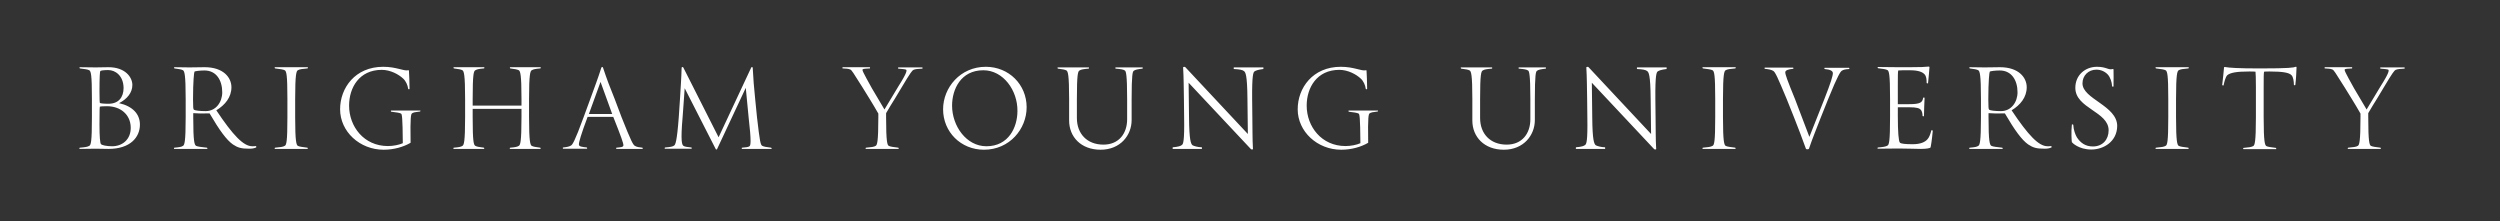 <svg xmlns="http://www.w3.org/2000/svg" viewBox="0 0 1223.9 108.2"><rect x="0" y="0" width="1223.9" height="108.2" fill="#333333" stroke="none"/><g fill="#FFF"><path d="M53.1 72.9c-2.7 0-4.1-.1-6.3-.1-2.3 0-5 .1-7.8.1-.2 0-.2-.6.1-.6 2.5-.2 3.8-.4 4.6-.9.8-.4 1.3-1.8 1.3-14v-9c0-12.1-.5-13.5-1.3-14-.7-.4-2.1-.6-4.6-.9-.2-.1-.2-.6-.1-.6 2.8 0 5.5.1 7.8.1s3.6-.1 6.3-.1c8.2 0 11.7 4.9 11.7 8.7 0 3.8-2.6 6.9-6.5 8.9C64.9 52 68.5 55.8 68.5 61c0 6.1-4.6 11.9-15.4 11.9zM53 34.3c-2 0-3.8.2-3.9.5-.2.2-.4 2.8-.4 10.1 0 3.6.1 5.4.2 5.5.2.2 1.8.4 4.2.4 4.9 0 7.4-3.1 7.4-7.8-.1-6-4.1-8.7-7.5-8.7zM52.4 52c-2 0-3.4.1-3.5.2-.1.1-.2 1.5-.2 8.7 0 6.1.3 9.1.7 9.6.4.6 2.8 1.1 5.5 1.1 5 0 9.1-3.3 9.1-9C64 56.1 59 52 52.4 52zM121.9 72.8c-3.8 0-5.5-.5-7.9-2.1-3.1-2.2-6.5-6.8-11.4-15.2-3.1.1-5.6.1-8-.1v2c0 12.1.6 13.5 1.4 14 .8.4 2.6.6 5.3.9.3.1.3.6.1.6H85.3c-.2 0-.2-.6.1-.6 2.4-.2 3.5-.4 4.2-.9.7-.4 1.3-1.8 1.3-14v-9c0-12.1-.6-13.5-1.3-14-.7-.4-1.8-.6-4.2-.9-.2-.1-.2-.6-.1-.6 2.7 0 5.2.1 7.5.1s4.7-.1 7.4-.1c9.2 0 13.1 5.1 13.1 9.8 0 4.9-3.1 8.7-7.4 11.3 8.2 12.3 13.3 17.6 17.6 17.6.6 0 1.4 0 1.8-.1.2 0 .2.7.1.7-1.2.5-2.1.6-3.5.6zm-21.8-38.3c-2.1 0-4.7.3-4.9.6-.2.4-.7 4.6-.7 13.5 0 3.7.1 4.9.4 5.1.5.4 2.9.7 5.8.7 5 0 8.1-4.4 8.1-9.2 0-5.9-2.9-10.7-8.7-10.7zM134.6 72.9c-.2 0-.2-.6.1-.6 2.4-.2 3.9-.4 4.7-.9.8-.4 1.3-1.8 1.3-14v-9c0-12.1-.5-13.5-1.3-14-.7-.4-2.3-.6-4.7-.9-.3-.1-.3-.6-.1-.6h16c.2 0 .2.6-.1.6-2.4.2-4 .4-4.7.9-.7.4-1.3 1.8-1.3 14v9c0 12.1.6 13.5 1.3 14 .7.4 2.3.6 4.7.9.2.1.2.6.1.6h-16zM205.6 54.6c-2.4.3-3.2.4-3.9.9-.5.4-.9 1.6-.7 13.8v.6c-3.4 2-8.1 3.4-13.2 3.4-11.7 0-21.3-8.9-21.3-19.8 0-10.5 7.4-20.8 21.1-20.8 6.5 0 10.1 2.2 12.2 1.7.3-.1.4.1.4.2.1 2.2.3 5.5.3 8.9 0 .3-.7.3-.7-.1-.2-1.7-1.1-3.7-2.4-4.9-2.2-2.1-6.3-4.3-10.5-4.3-11.1 0-16 8.8-16 17.5 0 10.3 7.3 19.8 19 19.8 2.7 0 5.5-.6 7.3-1.4-.1-12.9-.4-14.3-.9-14.5-.7-.4-2.3-.6-4.7-.9-.3 0-.3-.6-.1-.6h14.3c0-.1.1.5-.2.5zM249.7 72.9c-.2 0-.2-.6.1-.6 2.4-.2 3.4-.4 4.2-.9.7-.4 1.3-1.8 1.3-14v-4.1h-23.9v4.1c0 12.1.5 13.5 1.3 14 .7.4 1.8.6 4.2.9.2.1.2.6.1.6h-14.9c-.2 0-.2-.6.1-.6 2.4-.2 3.5-.4 4.2-.9.7-.4 1.3-1.8 1.3-14v-9c0-12.1-.6-13.5-1.3-14-.7-.4-1.8-.6-4.2-.9-.2-.1-.2-.6-.1-.6H237c.2 0 .2.6-.1.6-2.4.2-3.4.4-4.2.9-.8.4-1.3 1.8-1.3 14v3.3h23.9v-3.3c0-12.1-.6-13.5-1.3-14-.8-.4-1.8-.6-4.2-.9-.2-.1-.2-.6-.1-.6h14.9c.2 0 .2.6-.1.6-2.4.2-3.4.4-4.2.9-.7.4-1.3 1.8-1.3 14v9c0 12.1.6 13.5 1.3 14 .8.4 1.8.6 4.2.9.2.1.2.6.1.6h-14.9zM301.8 72.9c-.2 0-.2-.6 0-.6 1.9-.2 3.4-.2 3.4-1.2s-1.2-4.4-4.9-13.7l-.1-.2h-12.5l-.1.2c-3.1 8.3-4.2 12.1-4.2 13.3 0 1.1 1.4 1.2 3.9 1.5.2.1.2.6 0 .6h-11.6c-.2 0-.3-.6 0-.6 1.8-.2 3-.4 3.9-1 .6-.4 1.7-1.7 6.1-13.8l3.3-9c1.9-5.2 3.9-10.5 5.4-15.3.2-.4.7-.4.8 0 1.8 5.4 3.4 9.7 5.7 15.3l3.4 9c4.8 12.1 5.6 13.4 6.5 14 1 .6 2 .7 3.7.9.2.1.2.6 0 .6h-12.7zM294 40.1l-5.7 15.7h11.4L294 40.1zM363.3 72.9c-.2 0-.3-.6 0-.6 1.7-.2 3-.2 3.6-.7.6-.4 1-2-.4-14.1L365.1 43 351 73.1c-.1.1-.4.2-.6-.1l-15.2-29.8-1 13.9c-1.1 12.4-.3 13.8.4 14.3.6.5 2.3.6 3.9.8.2.1.2.6 0 .6h-13c-.2 0-.1-.6.1-.6 2.5-.2 3.8-.4 4.5-1 .5-.4 1.3-1.7 2.2-13.8l.6-9c.3-5.2.7-10.5.8-15.3.1-.3.7-.4.8-.1l17.3 34.2 16-34.2c.1-.2.7-.2.7.1.3 5.4.6 9.7 1.2 15.3l.9 9c1.4 12.1 1.7 13.5 2.6 14 .8.4 1.8.6 4.3.9.2.1.4.6.2.6h-14.4zM447.2 34.2c-.6.3-1.4 1.2-5.8 8.6l-3.3 5.5c-1.5 2.4-3 4.8-4.3 7.1v2c0 12.2.6 13.6 1.3 14 .7.4 2.3.6 4.7.9.2.1.2.6.1.6h-16c-.2 0-.2-.6.1-.6 2.4-.2 4-.4 4.7-.9.7-.4 1.3-1.8 1.3-14v-1.8c-1.4-2.4-2.7-4.7-4.4-7.4l-3.4-5.5c-4.7-7.4-5.2-8.4-6-8.7-1-.4-1.9-.4-3.6-.5-.3 0-.2-.6 0-.6h13.2c.2 0 .2.6 0 .6-1.4.1-3 .1-3.4.4-.5.3 0 1.3 4.5 9.4l6.1 10.3 6.8-11.3c4.4-6.9 4.2-7.9 3.8-8.2-.5-.2-2.2-.4-3.8-.5-.2 0-.2-.6 0-.6h11.7c.2 0 .2.6 0 .6-2.1.1-3.4.2-4.3.6zM481.7 73.3c-11.3 0-20-8.7-20-19.8 0-10.6 8.4-20.8 20.9-20.8 11.3 0 20 8.7 20 19.8 0 10.6-8.3 20.8-20.9 20.8zm-.3-38.9c-11 0-15.3 9.3-15.3 17.3 0 10 7 19.9 16.8 19.9 10.9 0 15.2-9.3 15.2-17.3.1-10-6.9-19.9-16.7-19.9zM555 34.7c-.5.4-1 1.7-1 13.8v10.3c0 7.4-5.5 14.5-15.2 14.5-9.6 0-15.4-6.3-15.4-14.3V48.5c0-12.1-.6-13.5-1.3-14-.7-.4-1.8-.6-4.2-.9-.2-.1-.2-.6-.1-.6H533c.2 0 .2.6-.1.6-2.4.2-3.7.4-4.4.9-.8.4-1.3 1.8-1.3 14v9.3c0 7.6 4.9 13 13 13 7.6 0 11.6-5.5 11.6-12.4v-10c0-12.1-.6-13.3-1-13.8-.7-.6-2.2-.8-4.6-1-.3-.1-.2-.6 0-.6h13.1c.2 0 .2.6 0 .6-2.4.3-3.6.5-4.3 1.1zM614.1 35c-.5.5-1.2 1.4-1.1 13.5l.1 9c.1 5.2 0 10.6.3 15.4.1.3-.7.4-1 .1l-30.5-32.5.2 17c.1 11.2.9 12.9 1.7 13.6.6.4 2.8 1 4.5 1 .2 0 .2.8 0 .8h-14.1c-.2 0-.2-.7 0-.8 2.5-.2 3.9-.6 4.5-1.2.5-.5 1.2-1.4 1-13.5l-.1-9c-.1-5.2-.1-10.6-.4-15.4 0-.3.9-.4 1.1-.1l30.6 32.7-.2-17.2c-.1-12.1-1-13-1.7-13.6-.7-.6-2.3-.9-4.9-1-.2-.1-.2-.8 0-.8h14.3c.2 0 .2.7 0 .8-2.4.3-3.6.7-4.3 1.2zM674.4 54.6c-2.4.3-3.2.4-3.9.9-.5.4-.9 1.6-.7 13.8v.6c-3.4 2-8.1 3.4-13.2 3.4-11.7 0-21.3-8.9-21.3-19.8 0-10.5 7.4-20.8 21.1-20.8 6.5 0 10.1 2.2 12.2 1.7.3-.1.4.1.4.2.1 2.2.3 5.5.3 8.9 0 .3-.7.3-.7-.1-.2-1.7-1.1-3.7-2.4-4.9-2.2-2.1-6.3-4.3-10.5-4.3-11.1 0-16 8.8-16 17.5 0 10.3 7.3 19.8 19 19.8 2.7 0 5.5-.6 7.3-1.4-.1-12.9-.4-14.3-.9-14.5-.7-.4-2.3-.6-4.7-.9-.3 0-.3-.6-.1-.6h14.3c0-.1.1.5-.2.5zM752.4 34.7c-.5.4-1 1.7-1 13.8v10.3c0 7.4-5.5 14.5-15.2 14.5-9.6 0-15.4-6.3-15.4-14.3V48.5c0-12.1-.6-13.5-1.3-14-.7-.4-1.8-.6-4.2-.9-.2-.1-.2-.6-.1-.6h15.2c.2 0 .2.6-.1.6-2.4.2-3.7.4-4.4.9-.8.4-1.3 1.8-1.3 14v9.3c0 7.6 4.9 13 13 13 7.6 0 11.6-5.5 11.6-12.4v-10c0-12.1-.6-13.3-1-13.8-.7-.6-2.2-.8-4.6-1-.3-.1-.2-.6 0-.6h13.1c.2 0 .2.6 0 .6-2.4.3-3.6.5-4.3 1.1zM811.5 35c-.5.5-1.2 1.4-1.1 13.5l.1 9c.1 5.2 0 10.6.3 15.4.1.3-.7.4-1 .1l-30.5-32.5.2 17c.1 11.2.9 12.9 1.7 13.6.6.4 2.8 1 4.5 1 .2 0 .2.8 0 .8h-14.1c-.2 0-.2-.7 0-.8 2.5-.2 3.9-.6 4.5-1.2.5-.5 1.2-1.4 1-13.5l-.1-9c-.1-5.2-.1-10.6-.4-15.4 0-.3.9-.4 1.1-.1l30.6 32.7-.2-17.2c-.1-12.1-1-13-1.7-13.6-.7-.6-2.3-.9-4.9-1-.2-.1-.2-.8 0-.8h14.3c.2 0 .2.7 0 .8-2.4.3-3.6.7-4.3 1.2zM833.6 72.9c-.2 0-.2-.6.1-.6 2.4-.2 3.9-.4 4.7-.9.8-.4 1.3-1.8 1.3-14v-9c0-12.1-.5-13.5-1.3-14-.7-.4-2.3-.6-4.7-.9-.3-.1-.3-.6-.1-.6h16c.2 0 .2.6-.1.6-2.4.2-4 .4-4.7.9-.7.4-1.3 1.8-1.3 14v9c0 12.1.6 13.5 1.3 14 .7.4 2.3.6 4.7.9.2.1.2.6.1.6h-16zM901.6 34.7c-.6.5-1.7 1.7-6.6 13.8l-3.6 9c-2 5.2-4.2 10.5-5.8 15.3-.2.4-1.4.4-1.5 0-1.9-5.3-3.6-9.7-5.8-15.3l-3.6-9c-4.5-10.8-5.6-13.2-6.6-13.8-1-.6-2.2-.8-4.1-1-.2-.1-.2-.6 0-.6h13.8c.2 0 .3.6 0 .6-2.3.2-3.8.7-3.8 1.7 0 1.1 1 3.9 4.8 13.2l7 18.4 7.3-18.4c3.3-8.4 4.2-11.5 4.2-12.8 0-1.1-1.4-1.8-4-2-.2-.1-.2-.6 0-.6h11.9c.2 0 .3.6 0 .6-1.8.1-2.8.3-3.6.9zM945.1 72.2c-.3.4-2.2.7-4.7.7-3.7 0-5.6-.2-10.8-.2-3.9 0-5.9.1-10.3.1-.2 0-.2-.6.1-.6 2.4-.2 3.8-.4 4.6-.9.8-.4 1.3-1.8 1.3-14v-9c0-12.1-.5-13.5-1.3-14-.7-.4-2.2-.6-4.6-.9-.2-.1-.2-.6-.1-.6 4.8.1 11.9.1 15.9.1 5.2 0 7.1-.1 9-.3.2 0 .4.1.4.2-.2 2.2-.3 4.6-.7 7.9-.1.2-.7.2-.7-.2 0-1.6-.1-3.1-1-4.1-1-1.1-2.9-2-7.3-2-2.4 0-5 0-5.6.1-.2.6-.2 3.6-.2 7.4V51h5.4c5.8 0 6.6-.9 7-3.1 0-.2.7-.2.7 0-.1 1.7-.3 7.2-.3 8.9 0 .2-.7.2-.7-.1 0-1.2-.3-2.4-.9-3-.6-.6-1.5-1.2-5.8-1.2h-5.4v4.4c0 7.9.4 12.3 1 12.9.5.6 2.8.8 6.3.8 3.9 0 6-1.1 7.1-2.3.9-.9 1.5-2.5 2-4.4.1-.4.7-.1.7.2-.4 4.6-1 8-1.1 8.1zM1000.8 72.8c-3.8 0-5.5-.5-7.9-2.1-3.1-2.2-6.5-6.8-11.4-15.2-3.1.1-5.6.1-8-.1v2c0 12.1.6 13.5 1.4 14 .8.4 2.6.6 5.3.9.3.1.3.6.1.6h-16.1c-.2 0-.2-.6.1-.6 2.4-.2 3.5-.4 4.2-.9.7-.4 1.3-1.8 1.3-14v-9c0-12.1-.6-13.5-1.3-14-.7-.4-1.8-.6-4.2-.9-.2-.1-.2-.6-.1-.6 2.7 0 5.2.1 7.5.1s4.7-.1 7.4-.1c9.2 0 13.1 5.1 13.1 9.8 0 4.9-3.1 8.7-7.4 11.3 8.2 12.3 13.3 17.6 17.6 17.6.6 0 1.4 0 1.8-.1.2 0 .2.7.1.7-1.2.5-2.1.6-3.5.6zM979 34.5c-2.1 0-4.7.3-4.9.6-.2.4-.7 4.6-.7 13.5 0 3.7.1 4.9.4 5.1.5.4 2.9.7 5.8.7 5 0 8.1-4.4 8.1-9.2 0-5.9-2.9-10.7-8.7-10.7zM1023.8 73.2c-6.2 0-9.4-3.4-9.5-3.6-.1-.2-.4-5.4 0-8.5-.1-.3.7-.3.7.1.1 2.3 1 4.8 1.8 6.1 1.8 2.7 4.2 4.4 7.8 4.4 4.8 0 7.7-3.4 7.7-7.9 0-9.2-16.3-10.7-16.3-20.8 0-6.3 4.9-10.3 10.6-10.3 4.7 0 5.5 1.7 7.7 1.1.2-.1.4.1.4.2 0 2.2.1 5 0 8.3-.1.2-.7.2-.7-.1-.1-2-.9-4.4-2.1-5.7-1.4-1.5-3.4-2.4-5.6-2.4-3.9 0-6.8 2.9-6.8 6.7 0 7.7 17 10.9 17 20.9-.1 7.6-6.6 11.5-12.7 11.5zM1055.4 72.9c-.2 0-.2-.6.1-.6 2.4-.2 3.9-.4 4.7-.9.8-.4 1.3-1.8 1.3-14v-9c0-12.1-.5-13.5-1.3-14-.7-.4-2.3-.6-4.7-.9-.3-.1-.3-.6-.1-.6h16c.2 0 .2.6-.1.6-2.4.2-4 .4-4.7.9-.7.4-1.3 1.8-1.3 14v9c0 12.1.6 13.5 1.3 14 .7.4 2.3.6 4.7.9.2.1.2.6.1.6h-16zM1123.7 41.6c-.1.2-.7.2-.7-.1 0-1.5-.3-3.9-1.2-4.7-1.1-1.2-4.1-1.8-10.6-1.8-1.4 0-2.2 0-2.8.1-.2.6-.2 3.6-.2 7.4v15c0 12.1.6 13.5 1.3 14 .7.4 2.3.6 4.7.9.2.1.2.6.1.6h-16c-.2 0-.2-.6.1-.6 2.4-.2 3.9-.4 4.7-.9.7-.4 1.3-1.8 1.3-14v-15c0-3.9-.1-6.8-.2-7.4-.6-.1-1.7-.1-3.1-.1-6.3 0-9.2.6-10.7 1.8-.9.9-1.5 3.4-1.8 4.9 0 .3-.7.1-.7-.1.4-3.1.7-6.5.9-8.6 0-.1.1-.2.4-.2 2.2.4 6.5.7 17.2.7 14.7 0 16.4-.4 17.5-.8.2-.1.4.1.4.2-.1 2.2-.2 5.5-.6 8.7zM1172.8 34.2c-.6.3-1.4 1.2-5.8 8.6l-3.3 5.5c-1.5 2.4-3 4.8-4.3 7.1v2c0 12.2.6 13.6 1.3 14 .7.4 2.3.6 4.7.9.2.1.2.6.1.6h-16c-.2 0-.2-.6.1-.6 2.4-.2 4-.4 4.7-.9.7-.4 1.3-1.8 1.3-14v-1.8c-1.4-2.4-2.7-4.7-4.4-7.4l-3.4-5.5c-4.7-7.4-5.2-8.4-6-8.7-1-.4-1.9-.4-3.6-.5-.3 0-.2-.6 0-.6h13.2c.2 0 .2.6 0 .6-1.4.1-3 .1-3.4.4-.5.3 0 1.3 4.5 9.4l6.1 10.3 6.8-11.3c4.4-6.9 4.2-7.9 3.8-8.2-.5-.2-2.2-.4-3.8-.5-.2 0-.2-.6 0-.6h11.7c.2 0 .2.6 0 .6-2.1.1-3.3.2-4.3.6z"/></g></svg>